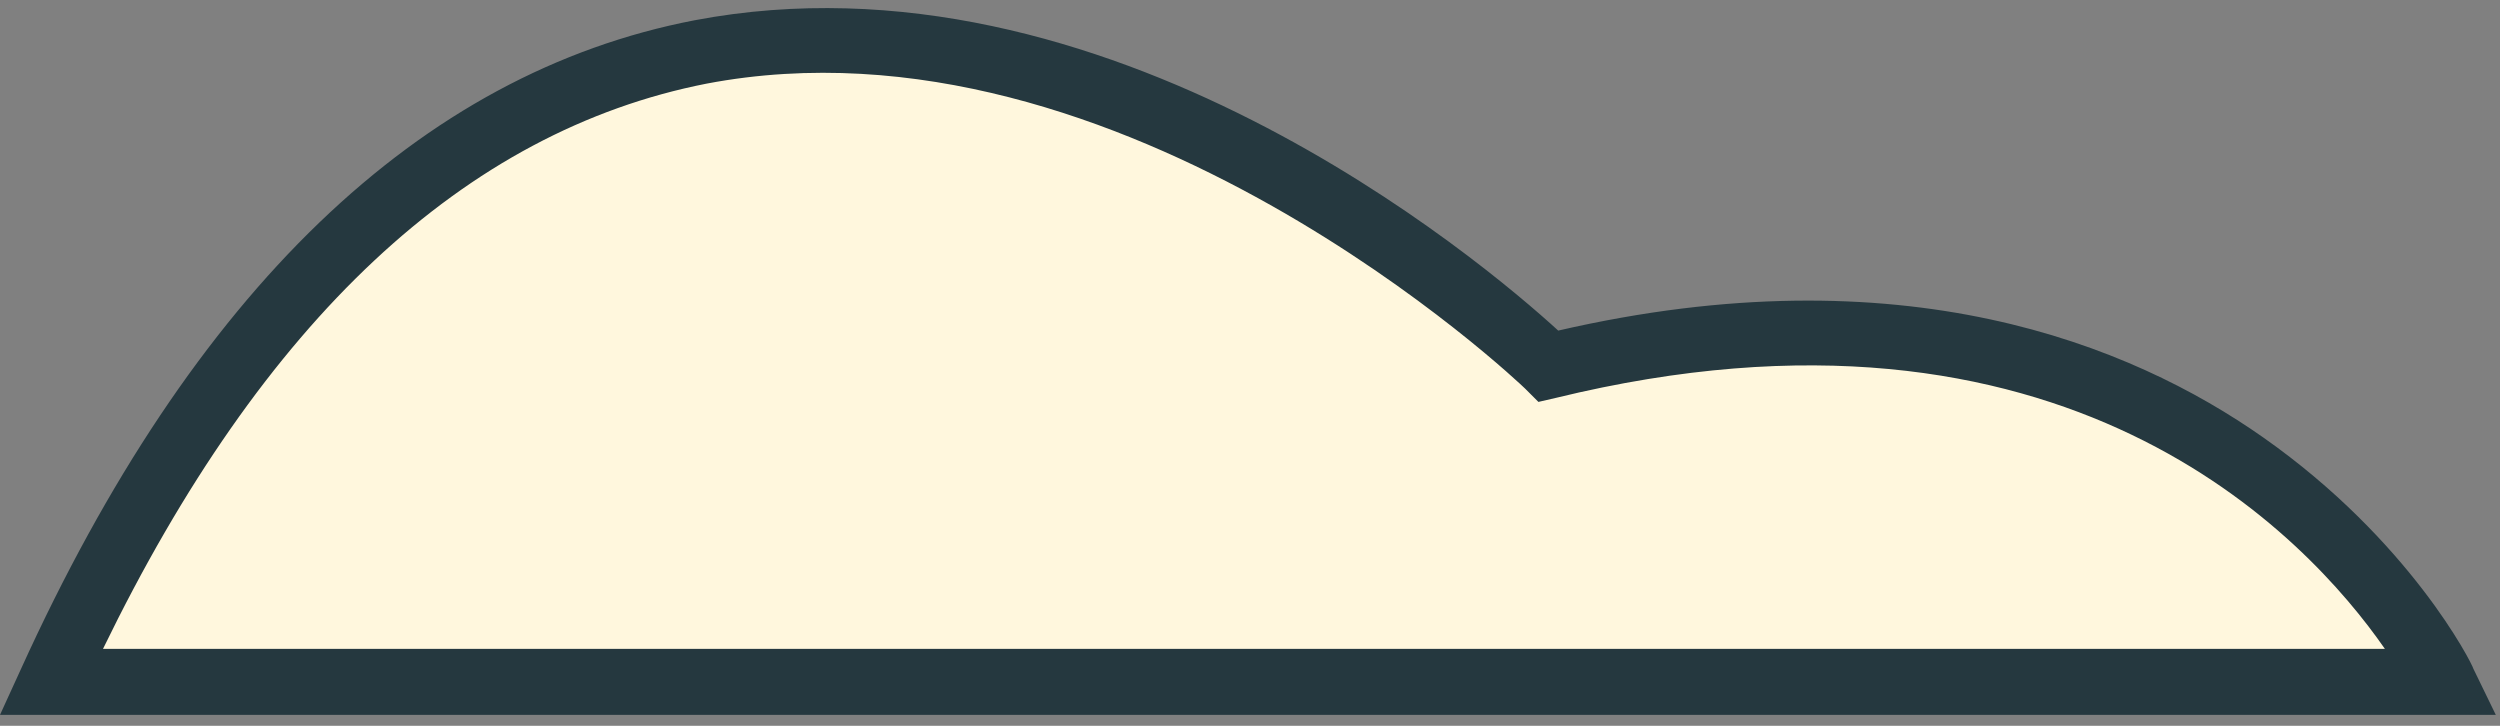 <svg width="93" height="27" viewBox="0 0 93 27" fill="none" xmlns="http://www.w3.org/2000/svg">
<rect x="0" y="0" width="93" height="27" fill="#808080" stroke="none"/>
<path d="M1.916 25.365H90.879C90.879 25.365 82.135 7.631 57.573 13.625C57.573 13.625 22.646 -20.222 1.916 25.365Z" fill="#FFF7DD"/>
<path d="M92.844 26.593H0L0.786 24.874C7.172 10.825 15.621 2.719 25.839 0.754C41.116 -2.144 55.117 9.695 57.966 12.298C70.738 9.351 79.236 12.79 84.198 16.277C89.651 20.109 91.959 24.677 92.008 24.874L92.844 26.593ZM3.832 24.137H88.717C85.819 19.962 76.78 10.186 57.868 14.804L57.229 14.951L56.738 14.46C56.59 14.312 41.755 0.165 26.281 3.112C17.291 4.881 9.776 11.905 3.832 24.137Z" fill="#25383F"/>
</svg>
